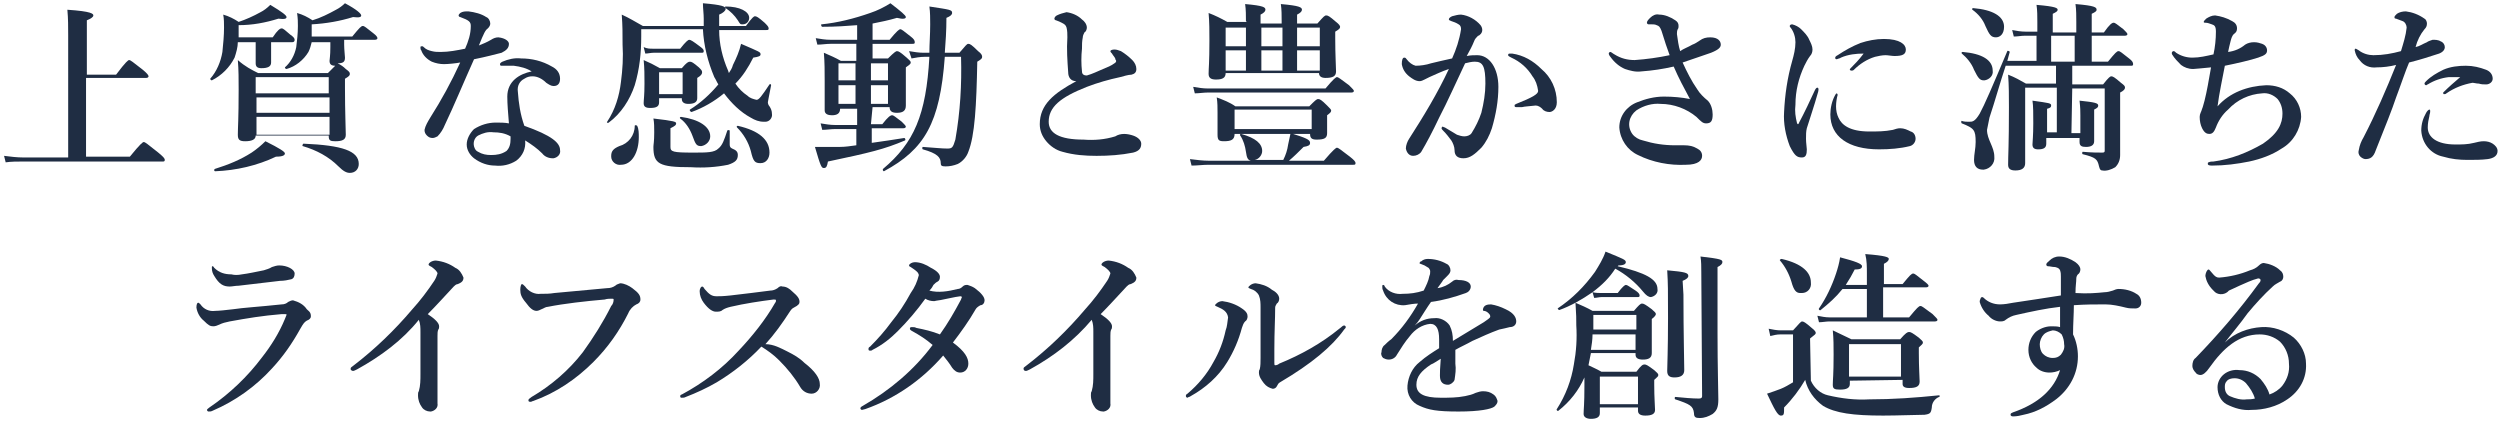 <?xml version="1.0" encoding="utf-8"?>
<!-- Generator: Adobe Illustrator 26.5.0, SVG Export Plug-In . SVG Version: 6.00 Build 0)  -->
<svg version="1.1" id="Group_34449" xmlns="http://www.w3.org/2000/svg" xmlns:xlink="http://www.w3.org/1999/xlink" x="0px"
	 y="0px" viewBox="0 0 308 52" style="enable-background:new 0 0 308 52;" xml:space="preserve">
<style type="text/css">
	.st0{fill:#1F2D43;}
</style>
<path id="Path_111388" class="st0" d="M10.6,19.3h5.4c1.3-1.6,1.6-1.8,1.7-1.8c0.2,0,0.4,0.2,1.8,1.3c0.6,0.5,0.8,0.7,0.8,0.9
	s-0.1,0.2-0.3,0.2H2.8c-0.7,0-1.4,0-2.1,0.1l-0.2-0.8c0.8,0.1,1.6,0.2,2.4,0.2h5.5V4.4c0-1.1,0-2.1-0.1-3.2c3,0.2,3.2,0.5,3.2,0.7
	s-0.3,0.4-0.8,0.6v6.7h3.6c1.2-1.6,1.5-1.8,1.6-1.8c0.2,0,0.4,0.2,1.7,1.2c0.6,0.5,0.7,0.7,0.7,0.8s-0.1,0.2-0.3,0.2h-7.4L10.6,19.3
	z"/>
<path id="Path_111389" class="st0" d="M29.3,5.2c0,0.6-0.2,1.3-0.4,1.9c-0.6,1.2-1.6,2.2-2.8,2.8c-0.1,0-0.2-0.1-0.2-0.2
	c0.8-0.9,1.3-2.1,1.5-3.3c0.1-1,0.2-2,0.2-3c0-0.5,0-1.1-0.1-1.6c0.7,0.2,1.3,0.5,1.9,0.9c0.9-0.3,1.8-0.7,2.7-1.2
	c0.4-0.2,0.8-0.5,1.2-0.9c1.5,0.9,2,1.3,2,1.5c0,0.2-0.2,0.3-1,0.2c-1.6,0.5-3.2,0.8-4.9,0.8v0.5c0,0.4,0,0.7,0,1h4.2
	c0.6-0.9,0.9-1.1,1.1-1.1c0.2,0,0.4,0.2,1.1,0.8c0.3,0.2,0.5,0.4,0.5,0.6S36.2,5.2,36,5.2h-2.6V6c0,0.6,0,1.4,0,1.7
	c0,0.5-0.4,0.7-1.2,0.7c-0.5,0-0.7-0.2-0.7-0.6c0-0.2,0-0.7,0-1.8V5.2L29.3,5.2z M34,19.3c-2.3,1.1-4.9,1.7-7.5,1.8
	c-0.1,0-0.2-0.2,0-0.3c1.6-0.5,3.1-1.1,4.5-2c0.6-0.4,1.2-0.9,1.7-1.4c1.8,0.9,2.4,1.3,2.4,1.5S34.9,19.3,34,19.3L34,19.3z
	 M38.4,5.2C38.3,5.6,38.2,6,38,6.4c-0.6,1-1.6,1.8-2.7,2.1c-0.1,0-0.2-0.1-0.2-0.2c0.7-0.6,1.2-1.5,1.4-2.5c0.1-0.8,0.2-1.7,0.2-2.6
	c0-0.5,0-0.9-0.1-1.6c0.7,0.2,1.3,0.5,1.9,0.9c1-0.3,2-0.8,2.9-1.3c0.4-0.2,0.8-0.5,1.1-0.8c1.5,0.8,2,1.3,2,1.5
	c0,0.2-0.2,0.3-1,0.2c-1.6,0.5-3.3,0.8-5.1,0.9v0.5c0,0.3,0,0.7,0,1h5c0.9-1.1,1.1-1.3,1.3-1.3c0.2,0,0.4,0.2,1.3,0.9
	c0.4,0.3,0.5,0.5,0.5,0.6s-0.1,0.2-0.3,0.2h-3.8v0.6c0,0.6,0.1,1.4,0.1,1.6c0,0.5-0.2,0.7-0.9,0.7c0.4,0.2,0.7,0.4,1,0.7
	c0.4,0.3,0.5,0.4,0.5,0.6s-0.1,0.3-0.6,0.6v1.1c0,3,0.1,5.1,0.1,5.8c0,0.6-0.4,0.8-1.3,0.8c-0.6,0-0.8-0.1-0.8-0.6v-0.1h-9
	c0,0.5-0.5,0.7-1.3,0.7c-0.7,0-0.9-0.2-0.9-0.8c0-0.9,0.1-1.9,0.1-5.6c0-1.2,0-2.4-0.1-3.6C30.2,8.2,31,8.6,31.8,9h8.6
	c0.3-0.3,0.6-0.6,0.9-0.9c-0.5,0-0.7-0.2-0.7-0.6c0-0.2,0.1-0.6,0.1-1.7V5.2L38.4,5.2z M40.5,9.5h-9v2h9V9.5z M31.6,13.9h9V12h-9
	V13.9z M31.6,16.6h9v-2.2h-9V16.6z M43.1,21.3c-0.4,0-0.8-0.2-1.4-0.8c-1.2-1.2-2.7-2-4.4-2.5c-0.1,0,0-0.3,0.1-0.3
	c4.8,0.2,6.8,0.9,6.8,2.5C44.2,20.8,43.8,21.3,43.1,21.3C43.2,21.3,43.1,21.3,43.1,21.3z"/>
<path id="Path_111390" class="st0" d="M62.7,5.4c0,0.5-0.3,0.8-0.9,1.1C61,6.7,59.9,7,58.4,7.3c-1.3,2.9-2.5,5.8-3.6,8.1
	c-0.2,0.5-0.5,1-0.9,1.4c-0.2,0.1-0.4,0.2-0.6,0.2c-0.3,0-0.5-0.1-0.7-0.3c-0.2-0.2-0.3-0.4-0.3-0.7c0.1-0.5,0.4-1,0.7-1.5
	c1.4-2.2,2.6-4.4,3.7-6.8c-0.5,0.1-1.5,0.2-2,0.2c-0.5,0-1-0.1-1.5-0.3c-0.6-0.3-1.1-0.8-1.3-1.4c-0.1-0.1-0.1-0.2-0.1-0.4
	c0-0.1,0.1-0.1,0.2-0.1c0.1,0,0.1,0,0.2,0.1c0.3,0.3,0.6,0.4,1,0.5c0.4,0.1,0.7,0.1,1.1,0.1c1,0,2-0.2,3-0.4
	c0.4-0.9,0.7-1.8,0.7-2.8c0-0.5-0.2-0.7-1.3-1.1c-0.1,0-0.2-0.1-0.2-0.2c0-0.1,0.1-0.2,0.2-0.3c0.3-0.2,0.6-0.2,1-0.2
	c0.8,0.1,1.6,0.3,2.2,0.7c0.3,0.1,0.5,0.5,0.5,0.8c0,0.2-0.1,0.4-0.3,0.6c-0.3,0.2-0.5,0.6-1.1,2.1c0.5-0.2,1-0.4,1.5-0.7
	c0.3-0.2,0.6-0.3,0.9-0.3C62.3,4.7,62.7,5.1,62.7,5.4z M63.3,8.1c-0.4,0-0.7,0-1.1,0c-0.1,0-0.3,0-0.4,0c-0.1,0-0.2,0-0.2-0.2
	c0-0.1,0.1-0.2,0.3-0.3c0.7-0.3,1.5-0.5,2.3-0.4c1.3,0,2.6,0.3,3.8,1c0.6,0.3,1,0.8,1,1.5c0,0.5-0.2,0.9-0.8,0.9
	c-0.3,0-0.6-0.2-0.9-0.4c-0.5-0.5-1.1-0.8-1.7-0.8c-0.4,0-0.7,0.1-1,0.3c-0.6,0.3-0.9,0.9-0.8,1.6c0.1,1.4,0.3,2.8,0.8,4.2
	c3.4,1.2,4.4,2.1,4.4,3c0.1,0.5-0.3,0.9-0.8,1c0,0-0.1,0-0.1,0c-0.5,0-1-0.2-1.3-0.6c-0.6-0.6-1.3-1.1-2.1-1.6
	c0.1,1-0.3,1.9-1.1,2.5c-0.8,0.5-1.7,0.7-2.6,0.6c-0.9,0-1.8-0.3-2.6-0.9c-0.5-0.4-0.9-1-0.9-1.7c0-0.7,0.4-1.4,0.9-1.9
	c0.8-0.5,1.7-0.8,2.7-0.8c0.5,0,1.1,0,1.6,0.1c-0.1-1.2-0.2-2.4-0.2-3.3c0-1.9,1.5-2.8,3-3.1C64.9,8.4,64.1,8.2,63.3,8.1L63.3,8.1z
	 M60.8,16.3c-0.7-0.1-1.3,0.1-1.9,0.4c-0.5,0.3-0.7,1-0.4,1.6c0.1,0.2,0.2,0.3,0.4,0.4c0.5,0.3,1,0.4,1.6,0.4c0.7,0,1.3-0.1,1.9-0.5
	c0.4-0.4,0.5-0.9,0.5-1.5c0-0.1,0-0.2,0-0.3C62.2,16.4,61.5,16.3,60.8,16.3L60.8,16.3z"/>
<path id="Path_111391" class="st0" d="M89.8,9C90,8.7,90.2,8.4,90.3,8c0.4-0.8,0.8-1.7,1-2.6c2.3,1,2.4,1,2.4,1.3
	c0,0.2-0.2,0.3-0.9,0.4c-0.6,1.2-1.3,2.3-2.2,3.2c0.4,0.6,0.9,1.1,1.5,1.5c0.3,0.3,0.7,0.4,1.1,0.5c0.3,0,0.6-0.4,1.6-1.9
	c0.1-0.1,0.2,0,0.2,0.1c-0.3,1.6-0.4,2-0.4,2.1c0,0.2,0.1,0.4,0.2,0.5c0.2,0.3,0.3,0.6,0.3,0.9c0.1,0.5-0.3,1-0.8,1
	c-0.1,0-0.1,0-0.2,0c-0.6,0-1.1-0.2-1.6-0.5c-1.3-0.7-2.4-1.8-3.3-3c-1.2,1-2.6,1.8-4,2.3c-0.1,0-0.3-0.2-0.2-0.3
	c1.3-0.8,2.5-1.9,3.5-3.1c-0.2-0.3-0.3-0.6-0.5-0.9c-0.8-1.9-1.3-3.9-1.4-5.9H79c0,0.3,0,0.6,0,0.9c0,2-0.2,4-0.8,6
	c-0.6,1.8-1.7,3.5-3.2,4.6c-0.1,0.1-0.3,0-0.2-0.1c1-1.5,1.5-3.2,1.7-4.9c0.2-1.5,0.3-3.1,0.2-4.6c0-1.5,0-2.3-0.1-3.7
	c0.9,0.4,1.7,0.9,2.6,1.4h7.5c0-0.3,0-0.6,0-0.9c0-0.6-0.1-1.3-0.1-1.9c2.4,0.2,2.8,0.4,2.8,0.7c0,0.2-0.3,0.5-0.8,0.7
	c0,0.5,0,1,0,1.4h3.3c0.8-1.1,1-1.2,1.1-1.2c0.2,0,0.4,0.1,1.2,0.8c0.3,0.3,0.5,0.5,0.5,0.7c0,0.2-0.1,0.2-0.3,0.2h-5.8
	c0,1.7,0.4,3.4,1.1,5L89.8,9z M78.7,16.9c0,1.8-0.8,3.4-2.2,3.4c-0.6,0.1-1.2-0.4-1.2-1c0,0,0-0.1,0-0.1c0-0.6,0.3-0.9,1-1.2
	c1.1-0.3,1.9-1.3,1.9-2.5c0-0.1,0.2-0.1,0.3,0C78.7,15.9,78.7,16.4,78.7,16.9L78.7,16.9z M83.8,6c0.7-0.9,1-1.1,1.1-1.1
	c0.2,0,0.5,0.2,1.3,0.8c0.4,0.3,0.5,0.4,0.5,0.6s-0.1,0.2-0.3,0.2h-5.9c-0.3,0-0.7,0.1-1,0.1l-0.2-0.8C79.7,6,80.1,6,80.4,6L83.8,6z
	 M81.2,12.1v0.5c0,0.5-0.3,0.7-1.1,0.7c-0.6,0-0.8-0.2-0.8-0.6c0-0.4,0.1-0.9,0.1-2.4c0-1,0-1.9-0.1-2.9c0.7,0.3,1.3,0.6,2,1H84
	c0.6-0.7,0.8-0.8,1-0.8c0.2,0,0.4,0.1,1.1,0.7c0.3,0.3,0.4,0.4,0.4,0.6c0,0.2-0.1,0.4-0.6,0.7V10c0,1.1,0,1.9,0,2.1
	c0,0.5-0.4,0.7-1.1,0.7c-0.5,0-0.8-0.2-0.8-0.6v-0.1L81.2,12.1z M89.9,17.8c0,0.3,0.1,0.4,0.3,0.5c0.5,0.2,0.7,0.4,0.7,0.8
	c0,0.6-0.3,0.9-1.2,1.2c-1.5,0.3-3,0.4-4.6,0.3c-3.9,0-4.6-0.4-4.6-2.5c0-0.3,0.1-0.6,0.1-1.8c0-0.6,0-1.2-0.1-1.7
	c2.6,0.3,2.8,0.4,2.8,0.6c0,0.2-0.1,0.3-0.7,0.6v2.3c0,0.6,0.3,0.7,2.8,0.7c1.7,0,2.6,0,3.1-0.5c0.5-0.4,0.7-1,1.1-2.2
	c0-0.1,0.3-0.1,0.3,0V17.8z M84.1,8.9h-2.9v2.7h2.9V8.9z M86.4,18c-0.6,0-0.7-0.2-1.1-1.3c-0.3-0.8-0.8-1.6-1.5-2.1
	c-0.1-0.1,0-0.2,0.1-0.2c2.2,0.3,3.6,1.2,3.6,2.4C87.5,17.4,87,17.9,86.4,18C86.4,18,86.4,18,86.4,18L86.4,18z M91.5,3
	c-0.3,0-0.3,0-0.6-0.5c-0.4-0.6-0.9-1.1-1.5-1.5c-0.1-0.1-0.1-0.2,0-0.2c1.7,0,2.9,0.6,2.9,1.4c0,0.4-0.3,0.8-0.8,0.8
	C91.6,3,91.5,3,91.5,3L91.5,3z M93.7,20.1c-0.7,0-0.9-0.2-1.2-1.5c-0.3-1.1-0.9-2.1-1.7-2.9c-0.1-0.1,0-0.2,0.1-0.2
	c2.6,0.6,3.9,1.7,3.9,3.3C94.8,19.5,94.4,20.1,93.7,20.1L93.7,20.1z"/>
<path id="Path_111392" class="st0" d="M107.3,15.3h1.4c0.7-0.9,1-1.1,1.2-1.1c0.2,0,0.4,0.2,1.2,0.8c0.3,0.3,0.5,0.5,0.5,0.6
	s-0.1,0.2-0.3,0.2h-3.9v1.8c1.4-0.2,2.8-0.4,4-0.6c0.1,0,0.2,0.2,0.1,0.3c-2.6,1.1-4.3,1.5-9.5,2.6c-0.1,0.6-0.2,0.8-0.5,0.8
	c-0.3,0-0.4-0.2-1.1-2.6c1.3,0,2.4,0,3.1,0c0.6,0,1.3-0.1,2-0.2v-2h-2.6c-0.5,0-1.1,0.1-1.6,0.1l-0.2-0.8c0.6,0.1,1.2,0.2,1.8,0.2
	h2.7v-2h-2.1c0,0.6-0.4,0.8-1,0.8c-0.4,0-0.9-0.1-0.9-0.6c0-1,0-2.4,0-3.6c0-1.2,0-2.3-0.1-3.5c0.7,0.3,1.4,0.6,2.1,1h1.9V5.4h-3.2
	c-0.5,0-1.1,0.1-1.6,0.1l-0.2-0.8c0.6,0.1,1.2,0.2,1.8,0.2h3.3V3.1c-1.3,0.1-2.6,0.2-4.3,0.2c-0.1,0-0.2-0.3-0.1-0.3
	c2-0.2,4-0.7,6-1.4c0.9-0.3,1.7-0.7,2.5-1.2c1.3,1,1.9,1.5,1.9,1.7s-0.3,0.3-1.1,0.1c-1,0.3-2,0.5-3,0.7v2h2.1
	c0.9-1.1,1.2-1.3,1.3-1.3c0.2,0,0.4,0.2,1.3,0.9c0.4,0.3,0.5,0.5,0.5,0.7s-0.1,0.2-0.3,0.2h-4.9v1.8h1.9c0.8-0.8,1-0.9,1.1-0.9
	c0.2,0,0.4,0.1,1.2,0.8c0.3,0.3,0.5,0.4,0.5,0.6s-0.2,0.3-0.6,0.6V13c0,0.6-0.3,0.9-1.1,0.9c-0.6,0-0.9-0.2-0.9-0.7h-2.1L107.3,15.3
	z M105.4,9.9V7.8h-2.1v2.1L105.4,9.9z M105.4,12.8v-2.3h-2.1v2.3H105.4z M109.4,9.9V7.8h-2.1v2.1L109.4,9.9z M109.4,12.8v-2.3h-2.1
	v2.3H109.4z M116.4,7c-0.6,8.2-2.5,11.4-7.5,14.1c-0.1,0-0.2-0.2-0.1-0.3c3.8-3.2,5.3-6.6,5.7-13.8h-0.6c-0.5,0-1.1,0.1-1.6,0.2
	L112,6.3c0.6,0.1,1.2,0.2,1.8,0.2h0.7c0-1.1,0.1-2.2,0.1-3.5c0-0.7,0-1.5-0.1-2.2c2.6,0.4,2.8,0.4,2.8,0.8c0,0.2-0.2,0.4-0.7,0.6
	c0,1.6-0.1,3-0.2,4.3h1.8c0.8-0.9,0.9-1.1,1.1-1.1s0.4,0.1,1.2,0.9c0.4,0.3,0.5,0.5,0.5,0.7c0,0.2-0.1,0.3-0.6,0.6
	c-0.1,5.4-0.3,9.1-1.1,11.1c-0.2,0.6-0.7,1.2-1.3,1.5c-0.5,0.2-1,0.3-1.5,0.3c-0.5,0-0.6-0.1-0.6-0.4c0-0.7-0.4-1.2-2.2-1.7
	c-0.1,0-0.1-0.3,0-0.3c1.5,0.1,2.3,0.2,3,0.2c0.6,0,0.7-0.1,1-1.1c0.6-3.4,0.8-6.8,0.7-10.2L116.4,7z"/>
<path id="Path_111393" class="st0" d="M131.6,8.9c-0.1-1.4-0.2-2.8-0.1-4.3c0-0.4,0-0.8-0.1-1.2c-0.1-0.3-0.2-0.4-0.6-0.6
	c-0.2-0.1-0.4-0.2-0.7-0.3c-0.1,0-0.2-0.1-0.2-0.2c0-0.1,0.1-0.3,0.3-0.4c0.4-0.2,0.8-0.3,1.2-0.4c0.7,0.1,1.4,0.4,1.9,0.9
	c0.3,0.2,0.6,0.6,0.6,1c0,0.2-0.1,0.5-0.3,0.6c-0.1,0.2-0.2,0.4-0.2,0.6c-0.1,0.5-0.1,0.9-0.1,1.4c-0.1,0.9-0.1,1.9,0,2.8
	c0,0.4,0.3,0.5,0.6,0.5c0.7-0.2,1.3-0.5,2-0.8c0.5-0.2,1-0.4,1.4-0.7c0.2-0.1,0.3-0.3,0.1-0.5c0,0,0,0,0-0.1
	c-0.1-0.2-0.3-0.4-0.4-0.6c-0.1-0.1-0.2-0.2-0.2-0.3c0-0.1,0.2-0.2,0.5-0.2c0.3,0,0.5,0.1,0.8,0.2c0.5,0.3,1,0.7,1.4,1.1
	c0.3,0.3,0.5,0.7,0.5,1.1c0,0.4-0.2,0.6-0.6,0.7c-0.4,0-1,0.2-1.4,0.3c-1.4,0.3-2.8,0.7-4.1,1.2c-3.3,1.3-4.7,2.5-4.7,4.3
	c0,1.4,1.3,2.2,4.3,2.2c1.3,0.1,2.6,0,3.9-0.4c0.3-0.2,0.7-0.3,1.1-0.3c0.4,0,0.8,0.1,1.1,0.2c0.6,0.2,1,0.6,1,1
	c0,0.5-0.2,0.9-1,1.1c-1.5,0.3-3,0.4-4.5,0.4c-1.4,0-2.8-0.1-4.2-0.5c-0.8-0.2-1.5-0.7-2-1.3c-0.5-0.6-0.8-1.3-0.8-2.1
	c0-2.4,1.7-3.8,4.5-5.3C131.9,10,131.6,9.5,131.6,8.9z"/>
<path id="Path_111394" class="st0" d="M154.1,19.8c-0.4-0.1-0.5-0.4-0.6-1.1c-0.1-0.7-0.3-1.4-0.7-2c-0.1-0.1,0-0.2,0.1-0.2
	c1.8,0.5,2.6,1.2,2.6,2.1c0,0.5-0.4,1-0.9,1.1h3.5c0.3-0.6,0.5-1.2,0.6-1.9c0.1-0.5,0.2-0.9,0.3-1.4c1.9,0.6,2.4,0.8,2.4,1.2
	c0,0.3-0.2,0.4-0.8,0.5c-0.6,0.6-1.2,1.2-1.8,1.7h4.3c1.2-1.4,1.5-1.6,1.6-1.6c0.2,0,0.4,0.2,1.6,1.1c0.5,0.4,0.7,0.6,0.7,0.8
	s-0.1,0.2-0.3,0.2h-17.8c-0.7,0-1.4,0.1-2.1,0.1l-0.2-0.8c0.8,0.1,1.6,0.2,2.3,0.2L154.1,19.8z M163.3,10.9c1-1.2,1.3-1.4,1.4-1.4
	c0.2,0,0.4,0.2,1.5,1c0.4,0.4,0.6,0.6,0.6,0.7s-0.1,0.2-0.3,0.2h-17.7c-0.5,0-1.1,0.1-1.6,0.1l-0.2-0.8c0.6,0.1,1.2,0.2,1.8,0.2
	L163.3,10.9z M153.5,2.6c0-0.7,0-1.4-0.1-2.1c2.3,0.2,2.5,0.4,2.5,0.7c0,0.2-0.2,0.4-0.6,0.6v1.1h2.6V2.6c0-0.7,0-1.4-0.1-2.1
	c2.3,0.2,2.6,0.4,2.6,0.7c0,0.2-0.2,0.4-0.6,0.6v1.1h2.5c0.8-0.9,0.9-1,1.1-1c0.2,0,0.4,0.1,1.2,0.8c0.4,0.3,0.5,0.5,0.5,0.6
	c0,0.2-0.1,0.3-0.6,0.6v0.8c0,2.1,0.1,3.6,0.1,4.1c0,0.6-0.4,0.8-1.3,0.8c-0.5,0-0.8-0.2-0.8-0.6H151c0,0.6-0.4,0.8-1.2,0.8
	c-0.6,0-0.9-0.2-0.9-0.7c0-0.7,0.1-1.3,0.1-4.1c0-1.1,0-2.3-0.1-3.4c0.8,0.3,1.6,0.7,2.3,1.1h2.4L153.5,2.6z M152.1,16.5L152.1,16.5
	c0,0.7-0.4,0.9-1.3,0.9c-0.6,0-0.8-0.1-0.8-0.8c0-0.4,0-0.9,0-2.7c0-0.6,0-1.3-0.1-1.9c0.8,0.3,1.6,0.6,2.3,1.1h9.1
	c0.7-0.7,0.9-0.9,1.1-0.9c0.2,0,0.4,0.1,1.1,0.8c0.3,0.3,0.5,0.5,0.5,0.6c0,0.2-0.1,0.3-0.5,0.6v0.4c0,1,0,1.6,0,1.8
	c0,0.6-0.3,0.8-1.3,0.8c-0.6,0-0.8-0.2-0.8-0.7v0L152.1,16.5z M151,3.4v2.3h2.5V3.4H151z M153.5,6.2H151v2.5h2.5V6.2z M161.6,13.5
	h-9.5v2.4h9.5V13.5z M155.4,3.4v2.3h2.6V3.4H155.4z M158,8.7V6.2h-2.6v2.5H158z M159.8,5.7h2.8V3.4h-2.8V5.7z M162.6,8.7V6.2h-2.8
	v2.5H162.6z"/>
<path id="Path_111395" class="st0" d="M182,6.8c1.5,0,2.6,1.6,2.6,3.9c0,1.7-0.3,3.4-0.8,5.1c-0.3,0.9-0.7,1.7-1.3,2.4
	c-0.8,0.8-1.4,1.3-2.2,1.3c-0.7,0-1.1-0.3-1.1-1c0-0.4-0.2-0.9-0.4-1.2c-0.3-0.4-0.6-0.8-1-1.2c-0.1-0.1-0.2-0.2-0.2-0.3
	c0-0.1,0.1-0.2,0.1-0.2c0,0,0,0,0,0c0.1,0,0.2,0.1,0.3,0.1c0.5,0.3,1,0.6,1.5,0.9c0.3,0.1,0.6,0.2,0.9,0.2c0.3,0,0.7-0.1,0.9-0.4
	c0.5-0.8,0.9-1.6,1.2-2.5c0.3-1.2,0.5-2.4,0.5-3.6c0-2.1-0.3-2.7-1.3-2.7c-0.4,0-0.8,0.1-1.2,0.2c-1,2.1-2.2,4.8-3.2,6.7
	c-0.8,1.7-1.6,3.2-2.2,4.2c-0.2,0.3-0.6,0.5-1,0.5c-0.5,0-0.8-0.4-0.9-0.9c0-0.4,0.2-0.9,0.4-1.2c1.8-2.8,3.5-5.6,4.9-8.6
	c-0.9,0.3-1.7,0.7-2.4,1c-0.2,0.1-0.4,0.2-0.6,0.3c-0.2,0.1-0.4,0.2-0.6,0.2c-0.5,0-0.9-0.3-1.3-0.6c-0.5-0.4-0.8-0.9-0.9-1.5
	c0-0.5,0.1-0.8,0.3-0.8c0.2,0,0.2,0.1,0.3,0.2c0.3,0.4,0.7,0.7,1.1,0.8c0.6,0,1.3-0.1,1.9-0.3c0.8-0.2,1.7-0.4,2.6-0.6
	c0.5-1.1,0.9-2.3,1.1-3.6c0-0.3-0.1-0.5-0.3-0.6c-0.3-0.2-0.6-0.3-0.9-0.4c-0.2-0.1-0.3-0.1-0.3-0.2c0-0.2,0.2-0.3,0.4-0.4
	c0.4-0.1,0.7-0.2,1.1-0.2c0.9,0.1,1.8,0.6,2.4,1.3c0.3,0.4,0.3,0.9-0.1,1.2c-0.1,0.1-0.1,0.1-0.2,0.1c-0.2,0.2-0.4,0.4-0.5,0.7
	c-0.2,0.5-0.5,1.1-0.9,1.8C181.2,6.8,181.6,6.8,182,6.8z M187.5,13.2c-0.2,0-0.5,0-0.7,0c-0.2,0-0.2-0.1-0.2-0.2s0-0.1,0.2-0.2
	c2-0.8,2.7-1.2,2.7-1.6c-0.1-0.7-0.3-1.3-0.7-1.8c-0.6-1-1.5-1.8-2.6-2.3c-0.2-0.1-0.4-0.2-0.4-0.3c0-0.2,0.1-0.2,0.3-0.2
	c0,0,0.1,0,0.2,0c1.4,0.2,2.6,0.9,3.6,1.9c1.2,1,1.9,2.5,1.9,4.1c0,0.9-0.6,1.2-0.9,1.2c-0.3,0-0.7-0.1-0.9-0.4
	c-0.2-0.2-0.5-0.4-0.8-0.4C188.4,13.1,187.9,13.1,187.5,13.2L187.5,13.2z"/>
<path id="Path_111396" class="st0" d="M208.5,5.5c0.3-0.1,0.6-0.3,0.9-0.5c0.4-0.3,0.8-0.4,1.3-0.4c1,0,1.3,0.5,1.3,0.9
	c0,0.3-0.2,0.6-1.2,1c-0.9,0.3-2,0.7-3.5,1.2c0.5,1.1,1.1,2.3,1.8,3.3c0.3,0.5,0.8,1,1.3,1.4c0.4,0.4,0.6,1.1,0.6,1.7
	c0,0.8-0.2,1.1-0.8,1.1c-0.4,0-0.6-0.2-1.2-0.8c-1.2-1-2.8-1.6-4.4-1.6c-1-0.1-2.1,0.2-3,0.8c-0.9,0.7-1.2,1.9-0.5,2.9
	c0.3,0.4,0.8,0.7,1.3,0.8c1.3,0.4,2.6,0.6,4,0.6c0.2,0,0.4,0,0.6,0c0.2,0,0.3,0,0.5,0c0.6,0,1.1,0.1,1.6,0.4
	c0.4,0.2,0.6,0.5,0.6,0.9c0,0.5-0.4,1.1-2,1.1c-2,0.1-4.1-0.3-5.9-1.2c-1.3-0.6-2.2-1.9-2.3-3.4c0-1.4,0.9-2.6,2.2-3.1
	c1-0.4,2.1-0.7,3.3-0.7c1.1,0,2.2,0.1,3.2,0.3c-0.7-1.3-1.4-2.6-2-4c-1.3,0.3-2.6,0.5-4,0.6c-0.7,0.1-1.4-0.1-2-0.3
	c-0.7-0.3-1.3-0.8-1.8-1.5c-0.1-0.1-0.2-0.3-0.2-0.4c0-0.1,0.1-0.2,0.2-0.2c0.1,0,0.3,0.2,0.5,0.3c0.8,0.5,1.6,0.7,2.5,0.7
	c1.4-0.1,2.9-0.3,4.3-0.6c-0.3-0.8-0.6-1.7-1-3c-0.2-0.5-0.3-0.6-0.6-0.7c-0.2-0.1-0.4-0.1-0.6-0.1h-0.4c-0.1,0-0.2-0.1-0.2-0.2
	c0-0.2,0.2-0.4,0.4-0.6c0.3-0.3,0.7-0.5,1.1-0.4c0.7,0,1.4,0.3,2,0.7c0.3,0.2,0.4,0.4,0.4,0.7c0,0.1,0,0.3-0.1,0.4
	c-0.1,0.2-0.1,0.4-0.1,0.6c0.1,0.7,0.2,1.5,0.4,2.1C207.4,6,208,5.8,208.5,5.5z"/>
<path id="Path_111397" class="st0" d="M222.6,15.8c-0.1,0.4-0.1,0.8-0.1,1.3c0,0.5,0.1,1.1,0.1,1.3c0,0.6-0.1,1-0.6,1
	c-0.6,0-0.9-0.2-1.5-1.4c-0.5-1.3-0.8-2.8-0.7-4.2c0.1-2.1,0.4-4.2,1-6.3c0.2-0.7,0.4-1.5,0.4-2.3c0-0.6-0.2-1.3-0.6-1.8
	c-0.1-0.1-0.1-0.1-0.1-0.2c0-0.1,0.1-0.2,0.3-0.2c0.4,0.1,0.8,0.3,1.1,0.6c0.4,0.4,0.8,0.8,1,1.3c0.2,0.4,0.4,0.8,0.4,1.2
	c0,0.3-0.1,0.6-0.3,0.8c-0.3,0.4-0.5,0.8-0.7,1.2c-0.7,1.5-1.1,3.1-1.1,4.8c-0.1,0.8,0,1.5,0.2,2.3c0,0,0.1,0.1,0.1,0.1
	c0,0,0.1,0,0.1-0.1c0.7-1.3,1.4-2.8,2-4.1c0.1-0.2,0.2-0.3,0.3-0.3s0.2,0.1,0.1,0.5C223.5,13.1,222.9,14.8,222.6,15.8z M226.2,13.1
	c0,0.5,0.1,1,0.3,1.4c0.4,0.9,1.4,1.7,3.8,1.7c1,0,1.9,0,2.9-0.2c0.3-0.1,0.6-0.2,0.9-0.2c0.5,0,0.9,0.2,1.3,0.4
	c0.4,0.1,0.6,0.5,0.6,0.9c0,0.4-0.3,0.8-0.7,0.9c-1.2,0.3-2.5,0.4-3.8,0.4c-3.8,0-6-1.6-6-4.3c0-0.8,0.2-1.7,0.6-2.4
	c0.1-0.2,0.2-0.2,0.2-0.2s0.1,0.1,0.1,0.2C226.3,12,226.2,12.6,226.2,13.1L226.2,13.1z M226.8,7.1c-0.1,0.1-0.3,0.1-0.5,0.2
	c-0.2,0-0.2-0.1-0.2-0.2c0-0.1,0.1-0.2,0.3-0.3c0.9-0.6,1.8-1.1,2.8-1.5c0.9-0.3,1.9-0.5,2.9-0.5c2,0,2.7,0.7,2.7,1.3
	c0,0.6-0.4,0.8-1.4,0.8c-0.3,0-0.8-0.1-1.1-0.1c-0.4,0-0.9,0.1-1.3,0.2c-1,0.3-1.9,0.9-2.6,1.6c-0.1,0.1-0.2,0.1-0.3,0.1
	c-0.1,0-0.1,0-0.2-0.1c0,0,0,0,0,0c0-0.1,0-0.1,0.2-0.3c0.4-0.4,0.9-0.9,1.5-1.7C228.7,6.6,227.7,6.7,226.8,7.1L226.8,7.1z"/>
<path id="Path_111398" class="st0" d="M244.4,9.9c-0.5,0-0.7-0.3-1.2-1.3c-0.3-0.8-0.9-1.5-1.5-2c-0.1-0.1,0-0.2,0.1-0.2
	c2.4,0.2,3.7,1,3.7,2.3c0.1,0.6-0.4,1.1-1,1.2C244.4,9.9,244.4,9.9,244.4,9.9z M255.2,16.4h1.1v-2.2c0-0.5,0-0.9-0.1-1.8
	c1.9,0.2,2.3,0.3,2.3,0.6c0,0.2-0.1,0.3-0.5,0.5v0.6c0,1.7,0,2.9,0,3.3c0,0.5-0.4,0.7-1,0.7c-0.5,0-0.8-0.1-0.8-0.6v-0.5h-4.1v0.7
	c0,0.5-0.3,0.7-1,0.7c-0.5,0-0.7-0.2-0.7-0.6c0-0.2,0.1-1.1,0.1-2.6c0-1.1,0-2.2-0.1-2.8c2.1,0.3,2.3,0.3,2.3,0.6
	c0,0.2-0.1,0.3-0.5,0.4v2.9h1.2v-5.5h-3.9v1.5c0,4.7,0,6.2,0,7.8c0,0.6-0.4,0.9-1.2,0.9c-0.6,0-0.9-0.2-0.9-0.7
	c0-1.2,0.1-2.3,0.1-7.1c0-1.3,0-2.7-0.1-4c0.8,0.3,1.5,0.7,2.2,1.1h3.7V8.1h-6.2c-0.7,2.1-1.3,4.3-2,6.4c-0.1,0.5-0.2,1-0.3,1.5
	c0,1.2,0.9,2.1,0.9,3.3c0.1,0.8-0.5,1.5-1.3,1.6c0,0-0.1,0-0.1,0c-0.7,0-1.1-0.4-1.1-1.2c0-0.7,0.2-1.4,0.2-2.2
	c0-1.5-0.2-1.7-1.7-2.3c-0.1,0-0.1-0.4,0-0.3c0.3,0.1,0.6,0.1,0.9,0.1c0.4,0,0.7,0,1.3-1c0.6-1.1,1.5-3.2,3.4-7.7
	c0-0.1,0.3,0,0.3,0.1c-0.1,0.4-0.2,0.7-0.3,1.1h3.6V4.4h-1.4c-0.5,0-0.9,0.1-1.4,0.1l-0.2-0.8c0.5,0.1,1.1,0.2,1.7,0.2h1.4V2.7
	c0-0.7,0-1.4-0.1-2.1c2.4,0.2,2.6,0.4,2.6,0.6c0,0.2-0.2,0.3-0.6,0.5v2.3h2.9V2.7c0-0.7,0-1.5-0.1-2.2c2.4,0.2,2.6,0.4,2.6,0.7
	c0,0.2-0.2,0.3-0.6,0.5v2.3h1.5c0.7-1,1-1.2,1.2-1.2c0.2,0,0.4,0.2,1.2,0.8c0.3,0.3,0.5,0.5,0.5,0.6s-0.1,0.2-0.3,0.2h-4.1v3.2h2
	c0.9-1.1,1.1-1.3,1.3-1.3c0.2,0,0.4,0.2,1.3,0.9c0.4,0.3,0.5,0.5,0.5,0.7s-0.1,0.2-0.3,0.2h-7.2v2.3h3.8c0.7-0.9,0.9-1,1-1
	c0.2,0,0.4,0.1,1.2,0.8c0.4,0.3,0.5,0.4,0.5,0.6c0,0.2-0.2,0.4-0.6,0.6v1.3c0,5.7,0,6,0,6.4c0,0.6-0.2,1.1-0.6,1.5
	c-0.5,0.3-1.1,0.5-1.6,0.4c-0.2,0-0.3-0.1-0.4-0.5c-0.2-0.9-0.4-1.1-2-1.5c-0.1,0-0.1-0.3,0-0.3c1.1,0.1,1.9,0.1,2.4,0.1
	c0.3,0,0.3-0.1,0.3-0.3v-7.6h-4L255.2,16.4z M245.9,4.6c-0.6,0-0.8-0.3-1.3-1.4c-0.3-0.8-0.9-1.5-1.6-2c-0.1-0.1,0-0.2,0.1-0.2
	c2.4,0.2,3.8,1,3.8,2.3C246.9,4.2,246.4,4.6,245.9,4.6z M255.6,4.4h-2.9v3.2h2.9V4.4z"/>
<path id="Path_111399" class="st0" d="M279.2,10.5c1.1,0,2.1,0.3,2.9,1c0.9,0.7,1.4,1.8,1.4,2.9c-0.1,1.6-1,3.1-2.4,3.9
	c-1.2,0.8-2.6,1.3-4,1.6c-1.5,0.3-3,0.5-4.6,0.5c-0.4,0-0.5-0.1-0.5-0.2c0-0.1,0-0.2,0.1-0.2c0.2-0.1,0.4-0.1,0.6-0.1
	c2.2-0.3,4.2-1.1,6.1-2.2c1.9-1.3,2.4-2.5,2.4-3.7c0-0.7-0.2-1.3-0.6-1.8c-0.5-0.5-1.2-0.8-1.9-0.7c-1.6,0.1-3.1,0.8-4.2,2
	c-0.7,0.6-1.2,1.4-1.5,2.2c-0.2,0.5-0.4,0.8-0.8,0.8c-0.3,0-0.6-0.1-0.9-0.7c-0.2-0.4-0.3-0.9-0.3-1.4c0-0.4,0.2-0.6,0.3-1
	c0.1-0.2,0.2-0.7,0.3-1c0.3-1.2,0.5-2.4,0.8-4.1c-1.2,0.1-1.9,0.2-2.2,0.2c-0.6,0-1.1-0.2-1.5-0.5c-0.4-0.4-0.8-0.8-1.1-1.3
	c-0.1-0.2,0-0.4,0.2-0.4c0.1,0,0.2,0.1,0.3,0.2c0.6,0.4,1.3,0.6,2,0.6c0.9,0,1.7-0.2,2.6-0.4c0.2-0.9,0.3-1.9,0.3-2.8
	c0-0.7-0.2-0.8-0.5-0.9c-0.3-0.1-0.5-0.2-0.8-0.2c-0.1,0-0.2,0-0.2-0.1s0.1-0.2,0.3-0.4c0.3-0.2,0.7-0.4,1.1-0.4
	c0.7,0.1,1.4,0.3,2.1,0.7c0.4,0.2,0.6,0.5,0.6,0.9c0,0.3-0.1,0.5-0.4,0.7c-0.2,0.2-0.3,0.5-0.4,0.9c-0.1,0.4-0.2,0.8-0.3,1.3
	c0.8-0.1,1.5-0.4,2.1-0.9c0.3-0.2,0.7-0.3,1.1-0.3c0.4,0,0.7,0.1,1,0.2c0.3,0.1,0.6,0.4,0.6,0.8c0,0.4-0.2,0.6-1.1,0.9
	c-0.9,0.3-2.6,0.7-4.1,1c-0.3,1.6-0.7,3.4-0.9,5C274.7,11.4,276.9,10.6,279.2,10.5z"/>
<path id="Path_111400" class="st0" d="M299.7,4.9c0.3,0,0.7,0,1,0.2c0.3,0.1,0.5,0.4,0.5,0.7c0,0.3-0.2,0.6-0.7,0.8
	c-1.2,0.4-2.5,0.8-3.7,1.1c-0.4,0.9-1.1,3-1.6,4.3c-0.5,1.5-1.3,3.5-2.5,6.5c-0.3,0.9-0.7,1.1-1.3,1.1c-0.2,0-0.5-0.2-0.6-0.3
	c-0.2-0.2-0.3-0.5-0.2-0.8c0.1-0.6,0.3-1.1,0.6-1.6c1.5-2.9,2.8-5.9,4-8.9c-0.8,0.2-1.6,0.3-2.4,0.3c-0.8,0.1-1.6-0.2-2.1-0.9
	c-0.3-0.3-0.5-0.7-0.6-1.2c0-0.1,0-0.2,0.1-0.2c0.1,0,0.2,0.1,0.4,0.2c0.5,0.4,1.2,0.6,1.8,0.6c1.2,0,2.3-0.2,3.4-0.5
	c0.3-1,0.6-1.9,0.7-2.9c0-0.3-0.2-0.7-0.5-0.8c-0.3-0.1-0.5-0.2-0.8-0.3c-0.2,0-0.2-0.1-0.2-0.2c0-0.1,0.1-0.2,0.3-0.4
	c0.3-0.2,0.7-0.3,1.1-0.3c0.8,0.1,1.6,0.4,2.3,0.9c0.2,0.1,0.3,0.4,0.3,0.6c0,0.3-0.1,0.5-0.3,0.7c-0.5,0.6-0.9,1.4-1.1,2.2
	c0.5-0.1,0.9-0.4,1.4-0.6C299.1,5.1,299.4,5,299.7,4.9z M299.3,14.3c-0.1,0.4-0.2,0.9-0.2,1.4c0,1.2,1.1,2.1,3.4,2.1
	c0.8,0,1.5,0,2.3-0.2c0.4-0.1,0.8-0.2,1.2-0.2c0.4,0,0.8,0.1,1.1,0.3c0.3,0.2,0.6,0.5,0.6,0.9c0,0.6-0.5,0.9-1.2,1
	c-0.8,0.1-1.6,0.1-2.5,0.1c-1,0-2-0.1-3-0.4c-1.5-0.3-2.6-1.6-2.7-3.2c0-0.8,0.2-1.5,0.6-2.2c0.1-0.2,0.3-0.4,0.4-0.4
	s0.1,0.1,0.1,0.2C299.4,14,299.3,14.1,299.3,14.3L299.3,14.3z M301.7,9.5c-0.9,0.1-1.8,0.4-2.6,0.9c-0.1,0-0.1,0.1-0.2,0.1
	c-0.1,0-0.2-0.1-0.2-0.2c0,0,0,0,0,0c0-0.1,0.1-0.2,0.2-0.3c0.6-0.6,1.3-1,2.1-1.4c0.9-0.4,1.9-0.5,2.8-0.5c0.9,0,1.7,0.2,2.5,0.5
	c0.5,0.2,0.8,0.6,0.8,1.1c0,0.4-0.4,0.7-0.8,0.7c0,0,0,0,0,0c-0.3,0-0.6,0-0.9-0.1c-0.3,0-0.6-0.1-0.8-0.1c-1.1,0.2-2.2,0.6-3.2,1.3
	c-0.1,0.1-0.2,0.1-0.3,0.1c-0.1,0-0.1-0.1-0.1-0.2c0.7-0.7,1.4-1.3,2.1-1.9C302.6,9.5,302.1,9.5,301.7,9.5L301.7,9.5z"/>
<path id="Path_111401" class="st0" d="M28.7,38.1c1.3-0.2,3.2-0.3,6-0.6c0.3,0,0.6-0.1,0.8-0.3c0.2-0.1,0.4-0.2,0.6-0.2
	c0.7,0.2,1.3,0.5,1.7,1.1c0.5,0.4,0.5,0.6,0.5,0.9c0,0.2-0.2,0.4-0.5,0.5c-0.3,0.2-0.4,0.3-0.8,1c-1,1.8-2.1,3.4-3.5,4.9
	c-2,2.2-4.5,4-7.3,5.2c-0.2,0.1-0.3,0.1-0.5,0.1c-0.1,0-0.2-0.1-0.2-0.2c0,0,0,0,0,0c0-0.1,0.2-0.2,0.3-0.3c2.5-1.7,4.7-3.8,6.5-6.2
	c1.1-1.4,2.1-3,2.8-4.7c0.1-0.2,0.1-0.3,0.2-0.5c0-0.1,0-0.1-0.2-0.1c-0.1,0-0.2,0-0.4,0c-2.4,0.2-4.2,0.5-6.4,0.9
	c-0.5,0.1-0.9,0.2-1.3,0.4c-0.2,0.1-0.5,0.2-0.7,0.2c-0.4,0-0.6-0.1-1.2-0.7c-0.5-0.4-0.8-1-0.9-1.6c0-0.4,0.1-0.6,0.2-0.6
	c0.1,0,0.1,0,0.3,0.2c0.4,0.6,1.1,0.9,1.8,0.8C26.9,38.3,27.9,38.2,28.7,38.1z M29.8,33.8c0.8-0.1,1.7-0.3,2.7-0.5
	c0.3-0.1,0.7-0.2,1-0.4c0.3-0.1,0.6-0.2,0.9-0.2c1,0,1.9,0.5,1.9,1c0,0.3-0.1,0.6-0.4,0.7c-0.4,0.1-0.9,0.2-1.4,0.2
	c-0.9,0.1-3.4,0.4-5.1,0.6c-0.4,0-0.8,0.1-1.1,0.1c-0.8,0-1.3-0.3-1.9-1.3c-0.2-0.3-0.3-0.6-0.3-1c0-0.2,0-0.2,0.1-0.2
	c0.1,0,0.1,0.1,0.2,0.2c0.6,0.6,1.3,0.8,2.1,0.8C28.9,33.9,29.3,33.9,29.8,33.8L29.8,33.8z"/>
<path id="Path_111402" class="st0" d="M44,45.5c-0.2,0.1-0.4,0.2-0.5,0.2c-0.1,0-0.3-0.1-0.3-0.2c0,0,0,0,0-0.1
	c0-0.1,0.1-0.2,0.4-0.4c2.6-2,5-4.3,7.2-6.9c1-1.1,1.9-2.3,2.7-3.5c0.2-0.3,0.3-0.6,0.4-0.9c0-0.2-0.3-0.5-0.7-0.8
	c-0.2-0.1-0.4-0.2-0.4-0.3c0-0.2,0.4-0.5,0.9-0.5c0.9,0.1,1.7,0.4,2.4,0.9c0.5,0.2,0.8,0.7,1,1.2c0,0.4-0.2,0.6-0.7,0.8
	c-0.2,0-0.4,0.2-0.5,0.3c-1.3,1.4-2.3,2.5-3.2,3.4c0.9,0.6,1.4,1.1,1.4,1.5c0,0.1,0,0.3-0.1,0.4c-0.1,0.2-0.1,0.5-0.1,0.8v3.2
	c0,1.7,0,3.4,0,5.1c0.1,0.5-0.3,0.9-0.8,1c0,0,0,0-0.1,0c-0.4,0-0.8-0.2-1-0.5c-0.3-0.4-0.5-0.9-0.5-1.5c0-0.2,0-0.4,0.1-0.5
	c0.2-0.7,0.2-1.4,0.2-2.1c0-1.6,0-3.8,0-5.2c0-0.5,0-1-0.2-1.5C49.6,41.9,46.9,43.9,44,45.5z"/>
<path id="Path_111403" class="st0" d="M67.5,37.8c-0.3,0-0.5,0.2-0.8,0.3c-0.2,0.1-0.4,0.2-0.6,0.2c-0.4,0-0.8-0.3-1.3-1
	c-0.6-0.7-0.7-1.1-0.7-1.6c0-0.4,0.1-0.7,0.2-0.7c0.1,0,0.2,0.1,0.4,0.3c0.4,0.6,1.2,1,1.9,0.9c0.6,0,1.1,0,1.7-0.1
	c2.2-0.2,4.4-0.4,6.5-0.6c0.4,0,0.7-0.1,1-0.3c0.2-0.2,0.4-0.2,0.6-0.3c0.5,0,1.1,0.3,1.5,0.6c0.8,0.6,1,0.9,1,1.4
	c0,0.3-0.2,0.5-0.5,0.6c-0.4,0.2-0.8,0.6-1,1.1c-1.1,2.2-2.5,4.2-4.3,6c-2.1,2.1-4.6,3.8-7.4,4.8c-0.1,0-0.2,0.1-0.3,0.1
	c-0.2,0-0.3,0-0.3-0.2c0-0.1,0.1-0.2,0.4-0.4c2.4-1.4,4.6-3.3,6.3-5.5c1.3-1.8,2.5-3.7,3.5-5.7c0.2-0.2,0.3-0.5,0.3-0.8
	c0-0.1-0.1-0.1-0.2-0.1c-0.3,0-0.6,0-0.9,0.1C72.2,37.1,69.5,37.4,67.5,37.8z"/>
<path id="Path_111404" class="st0" d="M97,43.3c0.8,0.4,1.5,0.8,2.1,1.4c1.3,1,1.9,1.9,1.9,2.6c0.1,0.6-0.4,1.2-1,1.2c0,0,0,0,0,0
	c-0.6,0-1.1-0.3-1.4-0.8c-0.7-1.2-1.6-2.3-2.6-3.3c-0.7-0.7-1.4-1.2-2.2-1.7c-1.6,1.7-3.5,3.2-5.5,4.4c-1.2,0.7-2.5,1.3-3.8,1.8
	c-0.2,0.1-0.3,0.1-0.5,0.1c-0.1,0-0.2,0-0.2-0.2c0-0.1,0.1-0.2,0.2-0.2c2.6-1.4,5-3.2,7-5.4c1.7-1.8,3.3-3.8,4.5-5.9
	c0.1-0.1,0.1-0.2,0.1-0.3c0-0.1-0.1-0.1-0.3-0.1c-1.6,0.2-3.6,0.5-5.3,0.9c-0.4,0.1-0.7,0.2-1,0.4c-0.2,0.2-0.5,0.2-0.8,0.2
	c-0.4,0-0.9-0.3-1.5-1.1c-0.3-0.4-0.5-0.9-0.5-1.4c0-0.4,0.2-0.6,0.3-0.6c0.1,0,0.2,0.1,0.3,0.3c0.6,0.7,0.9,0.9,1.5,0.9
	c0.3,0,0.8,0,1.7-0.1c1.8-0.2,3.3-0.4,4.9-0.6c0.3,0,0.6-0.1,0.9-0.3c0.2-0.2,0.4-0.3,0.6-0.2c0.5,0,0.9,0.3,1.2,0.6
	c0.7,0.6,0.9,0.9,0.9,1.3c0,0.2-0.1,0.4-0.7,0.7c-0.2,0.1-0.3,0.2-0.5,0.5c-0.9,1.4-1.9,2.8-3,4C95.3,42.4,96.2,42.9,97,43.3z"/>
<path id="Path_111405" class="st0" d="M118,35.6c0.2,0,0.4-0.1,0.6-0.3c0.2-0.2,0.4-0.2,0.6-0.2c0.3,0.1,0.6,0.2,0.9,0.4
	c0.8,0.6,1.2,1.1,1.2,1.5c0,0.3-0.2,0.6-0.5,0.6c-0.2,0.1-0.5,0.3-0.6,0.5c-0.8,1.4-1.8,2.8-2.8,4.1c1.5,1.1,1.9,1.9,1.9,2.6
	c0,0.6-0.4,1.1-1,1.1c-0.4,0-0.7-0.2-1-0.6c-0.3-0.5-0.7-1-1.1-1.5c-2.6,3-5.9,5.3-9.6,6.6c-0.1,0-0.3,0.1-0.4,0.1
	c-0.1,0-0.2-0.1-0.2-0.2c0-0.1,0.1-0.2,0.3-0.3c3.3-1.9,6.3-4.4,8.6-7.5c-0.8-0.7-1.6-1.2-2.5-1.7c-0.2-0.1-0.3-0.2-0.3-0.3
	c0-0.2,0.1-0.2,0.3-0.2c0.2,0,0.3,0,0.5,0.1c1,0.2,1.9,0.4,2.9,0.8c1-1.4,1.8-2.8,2.6-4.3c0-0.1,0.1-0.2,0.1-0.3c0,0,0-0.1-0.2-0.1
	c-0.8,0.1-1.5,0.3-2.1,0.4c-0.4,0.1-0.7,0.1-1.1,0.2c-0.4,0-0.8-0.1-1.1-0.3c-1,1.4-2.2,2.8-3.4,4c-0.9,0.9-1.9,1.7-3.1,2.3
	c-0.1,0.1-0.2,0.1-0.3,0.1c-0.2,0-0.2-0.1-0.2-0.2s0-0.2,0.2-0.3c0.9-0.9,1.8-1.9,2.6-3c0.9-1.1,1.7-2.3,2.4-3.6
	c0.5-0.7,0.8-1.4,1-2.2c0-0.1-0.1-0.3-0.2-0.4c-0.2-0.2-0.5-0.4-0.8-0.6c-0.2-0.1-0.2-0.1-0.2-0.2c0-0.2,0.4-0.4,0.7-0.4
	c0.7,0,1.4,0.3,2,0.7c0.8,0.4,1.1,0.8,1.1,1.1c0,0.3-0.1,0.5-0.3,0.6c-0.2,0.1-0.3,0.2-0.5,0.4c-0.1,0.2-0.2,0.4-0.5,0.7
	C115.6,36.1,116.8,35.9,118,35.6z"/>
<path id="Path_111406" class="st0" d="M126.9,45.5c-0.2,0.1-0.4,0.2-0.5,0.2c-0.2,0-0.3-0.1-0.3-0.3c0-0.1,0.1-0.2,0.4-0.4
	c2.6-2,5-4.3,7.2-6.9c1-1.1,1.9-2.3,2.7-3.5c0.2-0.3,0.3-0.6,0.4-0.9c0-0.2-0.3-0.5-0.7-0.8c-0.2-0.1-0.4-0.2-0.4-0.3
	c0-0.2,0.4-0.5,0.9-0.5c0.9,0.1,1.7,0.4,2.4,0.9c0.5,0.2,0.8,0.7,1,1.2c0,0.4-0.2,0.6-0.7,0.8c-0.2,0-0.4,0.2-0.5,0.3
	c-1.3,1.4-2.3,2.5-3.2,3.4c0.9,0.6,1.4,1.1,1.4,1.5c0,0.1,0,0.3-0.1,0.4c-0.1,0.2-0.1,0.5-0.1,0.8v3.2c0,1.7,0,3.4,0,5.1
	c0.1,0.5-0.3,0.9-0.8,1c0,0,0,0-0.1,0c-0.4,0-0.8-0.2-1-0.5c-0.3-0.4-0.5-0.9-0.5-1.5c0-0.2,0-0.4,0.1-0.5c0.2-0.7,0.2-1.4,0.2-2.1
	c0-1.6,0-3.8,0-5.2c0-0.5,0-1-0.2-1.5C132.4,41.9,129.8,43.9,126.9,45.5z"/>
<path id="Path_111407" class="st0" d="M150,37.8c-0.2-0.1-0.3-0.1-0.3-0.2c0-0.1,0.4-0.5,0.9-0.5c0.8,0.1,1.7,0.4,2.4,0.9
	c0.6,0.4,0.7,0.7,0.7,1c0,0.2-0.1,0.5-0.3,0.6c-0.2,0.2-0.3,0.5-0.4,0.8c-0.4,1.5-1,2.9-1.8,4.2c-1.1,1.8-2.7,3.2-4.5,4.2
	c-0.1,0.1-0.3,0.1-0.4,0.2c-0.1,0-0.2-0.1-0.2-0.2c0-0.1,0-0.2,0.2-0.3c1.3-1.1,2.4-2.4,3.2-3.9c0.7-1.2,1.2-2.5,1.5-3.9
	c0.2-0.5,0.2-1,0.3-1.6C151.2,38.4,150.7,38.1,150,37.8z M155.1,36.4c-0.2-0.4-0.6-0.7-1-0.8c-0.2-0.1-0.3-0.1-0.3-0.2
	s0.4-0.5,0.9-0.5c0.7,0.1,1.4,0.3,2,0.8c0.4,0.2,0.9,0.6,0.9,1.1c0,0.2-0.1,0.5-0.3,0.6c-0.1,0.2-0.2,0.3-0.2,0.5
	c0,1.5-0.1,2.9-0.1,5.1v1.7c0,0.2,0,0.3,0.1,0.3c0.2,0,0.4-0.1,0.5-0.2c2.7-1.1,5.2-2.5,7.4-4.3c0.3-0.2,0.4-0.4,0.6-0.4
	c0.1,0,0.2,0.1,0.2,0.2c0,0.1-0.1,0.2-0.2,0.3c-1.5,2.1-4,4.2-7.9,6.5c-0.2,0.1-0.3,0.3-0.4,0.5c-0.1,0.2-0.3,0.3-0.5,0.3
	c-0.4-0.1-0.8-0.3-1.1-0.7c-0.3-0.4-0.6-0.8-0.6-1.3c0-0.1,0-0.3,0.1-0.4c0.1-0.4,0.1-0.9,0.1-1.4c0-1.8,0-3.3,0-6.2
	C155.3,37.4,155.3,36.9,155.1,36.4L155.1,36.4z"/>
<path id="Path_111408" class="st0" d="M183.7,37.5c0.6,0.1,1.2,0.3,1.8,0.6c1.1,0.5,1.3,1.1,1.3,1.5c0,0.4-0.3,0.7-0.8,0.7
	c-0.4,0.1-0.8,0.2-1.3,0.3c-1.1,0.4-2.2,0.9-3.3,1.4c-0.7,0.4-1.6,0.8-2.1,1.1c0,0.6,0,1.2,0,1.7c0.1,0.7,0,1.3-0.1,2
	c-0.1,0.3-0.5,0.6-0.8,0.6c-0.6,0-1-0.3-1-1.1c0-0.4,0-0.9,0.1-2.1c-0.5,0.3-0.9,0.6-1.2,0.7c-1.2,0.8-1.8,1.5-1.8,2.5
	c0,1.1,0.9,1.6,3,1.6c1,0,2,0,3-0.2c0.5-0.1,0.9-0.2,1.3-0.4c0.3-0.1,0.6-0.2,0.9-0.2c0.5,0,0.9,0.1,1.3,0.4
	c0.3,0.2,0.4,0.5,0.5,0.8c0,0.3-0.2,0.5-0.4,0.7c-0.4,0.3-1.8,0.6-4.4,0.6c-2.7,0-3.7-0.2-4.8-0.7c-1-0.4-1.6-1.4-1.5-2.5
	c0.1-1.1,0.6-2.2,1.5-2.9c0.8-0.7,1.6-1.2,2.4-1.7c0-0.4,0-0.7,0-1.1c0-1.2-0.3-1.9-1.1-1.9c-1,0.1-1.9,0.7-2.5,1.5
	c-0.6,0.7-1.1,1.5-1.6,2.3c-0.2,0.4-0.6,0.6-1,0.6c-0.3,0-0.5-0.1-0.7-0.2c-0.2-0.2-0.3-0.5-0.2-0.7c0-0.3,0.1-0.7,0.4-0.9
	c0.2-0.2,0.5-0.5,0.8-0.7c1.3-1.3,2.4-2.8,3.3-4.4c-0.4,0-1.1,0.1-1.6,0.2c-1.2,0.1-2.3-0.6-2.7-1.8c-0.1-0.2-0.1-0.3-0.1-0.5
	c0-0.1,0-0.2,0.1-0.2c0.1,0,0.2,0.1,0.2,0.2c0.5,0.7,1.4,1,2.2,0.9c0.9,0,1.7-0.1,2.6-0.4c0.3-0.6,0.6-1.2,0.7-1.8
	c0.1-0.2,0.1-0.4,0.1-0.6c0-0.1-0.1-0.3-0.2-0.4c-0.2-0.1-0.3-0.2-0.5-0.3c-0.2-0.1-0.3-0.1-0.5-0.2c-0.1,0-0.1,0-0.1-0.1
	c0-0.1,0.1-0.2,0.2-0.2c0.2-0.2,0.5-0.3,0.8-0.3c0.8,0,1.6,0.2,2.3,0.6c0.3,0.1,0.5,0.5,0.5,0.8c0,0.2-0.1,0.4-0.3,0.6
	c-0.2,0.2-0.4,0.4-0.6,0.6c-0.1,0.2-0.5,0.7-0.7,1c0.7-0.1,1.3-0.4,1.8-0.8c0.2-0.2,0.5-0.3,0.8-0.2c0.9,0,1.5,0.3,1.5,0.8
	c0,0.4-0.3,0.7-0.6,0.8c-1.4,0.5-2.8,0.9-4.3,1.1c-0.2,0.3-0.5,0.7-0.8,1.2c-0.4,0.6-0.7,1.2-1.2,1.7c0.7-0.6,1.5-0.9,2.4-0.9
	c0.7-0.1,1.5,0.3,1.9,0.9c0.3,0.6,0.4,1.2,0.4,1.9c1.8-1.1,2.8-1.7,3.8-2.3c0.4-0.3,0.8-0.5,0.8-0.7c0-0.2-0.1-0.3-0.2-0.4
	c-0.2-0.2-0.4-0.3-0.6-0.3c-0.1,0-0.1-0.1-0.1-0.2C182.8,37.6,183.2,37.5,183.7,37.5z"/>
<path id="Path_111409" class="st0" d="M195.2,46.5c-0.7,1.6-1.8,3-3.2,4.1c-0.1,0.1-0.3-0.1-0.2-0.2c1.1-1.7,1.8-3.6,2.1-5.5
	c0.3-1.6,0.4-3.2,0.3-4.8c0-0.8,0-1.3-0.1-2.8c0.7,0.3,1.4,0.6,2.1,1h5.1c0.6-0.7,0.8-0.9,1-0.9c0.2,0,0.4,0.1,1.2,0.7
	c0.3,0.3,0.5,0.4,0.5,0.6c0,0.1-0.1,0.3-0.5,0.6v1.2c0,1.2,0,1.9,0,3c0,0.6-0.4,0.8-1.1,0.8c-0.6,0-0.9-0.2-0.9-0.6v-0.2H196
	c-0.1,0.5-0.2,1-0.3,1.5c0.6,0.3,0.9,0.4,1.6,0.8h4.3c0.6-0.8,0.8-0.9,1-0.9c0.2,0,0.4,0.1,1.2,0.7c0.3,0.3,0.5,0.4,0.5,0.6
	c0,0.2-0.1,0.2-0.5,0.6v0.6c0,1.6,0.1,2.7,0.1,3.1c0,0.5-0.4,0.7-1.2,0.7c-0.6,0-0.9-0.2-0.9-0.6v-0.4h-4.7v0.7
	c0,0.5-0.4,0.7-1.1,0.7c-0.5,0-0.9-0.2-0.9-0.6c0-0.6,0.1-1.1,0.1-3.5L195.2,46.5z M196.2,36c-1.3,0.9-2.7,1.7-4.1,2.2
	c-0.1,0-0.2-0.2-0.2-0.2c1.8-1.2,3.3-2.7,4.6-4.5c0.5-0.8,1-1.6,1.3-2.5c2.2,0.9,2.5,1,2.5,1.3c0,0.2-0.2,0.4-0.9,0.4l-0.1,0.1
	c3.4,0.8,4.9,1.6,4.9,2.8c0.1,0.5-0.3,0.9-0.8,1c0,0,0,0,0,0c-0.3,0-0.6-0.2-1-0.7c-0.9-1.1-2.1-2.1-3.4-2.8
	C198.3,34.2,197.4,35.1,196.2,36c0.4,0.1,0.8,0.1,1.1,0.1h2c0.6-0.8,0.9-1,1-1c0.2,0,0.4,0.2,1.2,0.7c0.3,0.2,0.5,0.4,0.5,0.6
	s-0.1,0.2-0.3,0.2h-4.4c-0.3,0-0.6,0.1-0.9,0.1L196.2,36z M196.2,41.2c0,0.6-0.1,1.3-0.2,1.9h5.5v-1.9H196.2z M201.6,38.8h-5.3
	c0,0.6,0,1.3,0,1.8h5.3L201.6,38.8z M201.8,46.4h-4.7v3.4h4.7V46.4z M207.4,36.3c0,4.8,0.1,8.2,0.1,9.3c0,0.6-0.4,0.9-1.2,0.9
	c-0.6,0-0.9-0.2-0.9-0.8c0-0.6,0.1-2.6,0.1-6.5c0-3.5,0-4.2-0.1-5.9c2.2,0.2,2.6,0.3,2.6,0.7c0,0.2-0.2,0.4-0.7,0.6L207.4,36.3z
	 M209.6,33.5c0-0.6,0-1.3-0.1-1.9c2.6,0.3,2.7,0.4,2.7,0.7c0,0.2-0.2,0.4-0.6,0.6v8.2c0,4.1,0.1,7.1,0.1,8.1c0,1-0.2,1.4-0.7,1.8
	c-0.5,0.3-1,0.5-1.6,0.5c-0.5,0-0.7-0.1-0.7-0.6c-0.1-0.9-0.5-1.1-2.3-1.7c-0.1,0-0.1-0.3,0-0.3c1,0.1,2.1,0.2,2.9,0.2
	c0.3,0,0.4-0.1,0.4-0.3L209.6,33.5z"/>
<path id="Path_111410" class="st0" d="M223.1,46.9c0.4,0.9,1.2,1.6,2.1,1.8c1.7,0.4,3.4,0.6,5.1,0.5c2.9,0,5.7-0.2,8.6-0.5
	c0.1,0,0.1,0.2,0,0.2c-0.5,0.2-0.9,0.7-0.9,1.3c-0.1,0.7-0.2,0.8-0.9,0.9c-0.8,0-3.4,0.1-5.1,0.1c-3.7,0-5.9-0.3-7.4-1.2
	c-1.1-0.8-1.9-1.9-2.2-3.2c-0.7,1.2-1.6,2.4-2.6,3.4c0,0.8,0,1-0.4,1s-0.8-0.8-1.7-2.7c0.6-0.2,1.2-0.4,1.7-0.6
	c0.5-0.2,1-0.5,1.5-0.8v-5.9h-1.6c-0.4,0-0.8,0.1-1.2,0.2l-0.2-0.9c0.5,0.1,1,0.2,1.5,0.2h1.5c0.8-0.9,1-1.1,1.1-1.1
	c0.2,0,0.4,0.1,1.2,0.8c0.4,0.3,0.5,0.5,0.5,0.6c0,0.2-0.1,0.2-0.7,0.7L223.1,46.9z M221.8,36.1c-0.5,0-0.8-0.3-1.1-1.4
	c-0.3-1-0.8-1.9-1.4-2.6c-0.1-0.1,0.1-0.2,0.2-0.2c2.6,0.6,3.6,1.7,3.6,2.9c0.1,0.7-0.4,1.3-1.1,1.3
	C221.9,36.1,221.8,36.1,221.8,36.1L221.8,36.1z M232,39.1h3.2c1-1.2,1.2-1.4,1.4-1.4c0.2,0,0.4,0.2,1.5,1c0.4,0.4,0.6,0.6,0.6,0.7
	s-0.1,0.2-0.3,0.2h-13c-0.4,0-0.9,0.1-1.3,0.1l-0.2-0.8c0.5,0.1,1,0.2,1.5,0.2h4.6v-3.5h-3c-0.8,1-1.7,1.8-2.7,2.6
	c-0.1,0.1-0.3-0.1-0.2-0.2c0.9-1.3,1.6-2.8,2.1-4.3c0.2-0.6,0.4-1.3,0.5-2c1.9,0.5,2.7,0.8,2.7,1.1c0,0.3-0.3,0.4-0.9,0.4
	c-0.3,0.6-0.7,1.3-1.1,1.9h2.6v-1.4c0-0.8,0-1.6-0.2-2.4c2.6,0.2,2.9,0.4,2.9,0.6s-0.2,0.4-0.6,0.6V35h2.3c0.9-1.1,1.1-1.3,1.3-1.3
	c0.2,0,0.4,0.2,1.3,0.9c0.4,0.3,0.6,0.5,0.6,0.6s-0.1,0.2-0.3,0.2H232L232,39.1z M227.9,46.9v0.4c0,0.5-0.4,0.7-1.2,0.7
	c-0.7,0-0.9-0.1-0.9-0.6c0-0.6,0.1-1.2,0.1-3.7c0-1,0-2-0.1-3c1.1,0.5,1.2,0.6,2.3,1.1h6c0.7-0.8,0.9-0.9,1.1-0.9
	c0.2,0,0.4,0.1,1.2,0.7c0.3,0.3,0.5,0.4,0.5,0.6s-0.2,0.3-0.5,0.6v0.7c0,1.8,0.1,3.1,0.1,3.5c0,0.6-0.4,0.8-1.3,0.8
	c-0.6,0-0.8-0.2-0.8-0.5v-0.5L227.9,46.9z M234.2,42.4h-6.4v4h6.4L234.2,42.4z"/>
<path id="Path_111411" class="st0" d="M259.3,36c0.3,0,0.7-0.1,1-0.2c0.2-0.1,0.5-0.2,0.7-0.2c0.8,0,1.6,0.2,2.2,0.6
	c0.4,0.2,0.6,0.6,0.6,1.1c0,0.4-0.3,0.7-0.7,0.7c0,0,0,0-0.1,0c-0.4,0-0.7,0-1.1-0.1c-0.8-0.2-1.7-0.4-2.5-0.4c-1.4,0-2.4,0-3.9,0.1
	c0,1.1-0.1,2.3-0.1,3.6c0.4,0.8,0.6,1.8,0.6,2.7c0,2.1-1,4-2.7,5.3c-1.2,0.9-2.5,1.6-4,1.9c-0.4,0.1-0.8,0.2-1.3,0.2
	c-0.2,0-0.3-0.1-0.3-0.2c0-0.2,0.1-0.2,0.3-0.3c3.2-1.1,5.1-2.9,5.8-5.2c-0.4,0.2-0.9,0.3-1.3,0.3c-0.6,0-1.2-0.2-1.6-0.6
	c-0.6-0.5-1-1.3-1-2.2c0-0.8,0.3-1.6,0.9-2.2c0.5-0.4,1.2-0.7,1.9-0.7c0.4,0,0.8,0,1.1,0.1c0-0.9,0-1.7,0-2.5
	c-1.8,0.2-3.6,0.6-5.4,1c-0.5,0.1-0.9,0.3-1.3,0.6c-0.2,0.2-0.5,0.2-0.7,0.2c-0.5,0-1.1-0.3-1.4-0.7c-0.5-0.4-0.9-1-1.1-1.7
	c0-0.1,0-0.2,0.1-0.4c0-0.1,0.1-0.2,0.2-0.2c0.1,0,0.2,0.1,0.2,0.1c0.5,0.5,1.2,0.8,2,0.8c0.5,0,1.1-0.1,1.6-0.2
	c1.9-0.3,4.1-0.6,5.9-0.9c0-0.7,0-1.4,0-2.3c0-0.3,0-0.5-0.1-0.8c-0.1-0.2-0.2-0.3-0.6-0.4c-0.4,0-0.6-0.1-0.9-0.1
	c-0.1,0-0.2-0.1-0.2-0.2c0-0.2,0.2-0.3,0.4-0.5c0.3-0.3,0.7-0.5,1.2-0.5c0.7,0,1.4,0.3,2,0.7c0.4,0.3,0.6,0.6,0.6,0.9
	c0,0.2-0.1,0.5-0.3,0.6c-0.1,0.1-0.2,0.3-0.2,0.5c0,0.5-0.1,0.9-0.1,1.8C257.2,36.2,258.3,36.1,259.3,36z M251.8,41.2
	c-0.3,0.3-0.5,0.8-0.5,1.2c0,0.4,0.1,0.9,0.4,1.2c0.3,0.3,0.7,0.5,1.2,0.5c0.4,0,0.7-0.1,1-0.4c0.3-0.4,0.5-0.8,0.4-1.3
	c0-0.4-0.1-0.8-0.3-1.2c-0.3-0.3-0.7-0.5-1.1-0.5C252.5,40.8,252.1,40.9,251.8,41.2L251.8,41.2z"/>
<path id="Path_111412" class="st0" d="M274.1,42.2c1.2-1.2,2.9-1.8,4.5-1.9c1.4-0.1,2.9,0.4,4,1.3c0.9,0.8,1.5,2,1.5,3.2
	c0.1,1.8-0.8,3.4-2.3,4.4c-1.3,0.9-2.9,1.3-4.4,1.3c-1.1,0.1-2.1-0.2-3.1-0.7c-0.7-0.4-1.1-1.2-1.1-2.1c0-0.6,0.3-1.2,0.8-1.6
	c0.5-0.4,1.2-0.6,1.9-0.5c1,0,1.9,0.4,2.6,1.1c0.5,0.6,0.9,1.2,1.1,1.9c0.6-0.2,1.2-0.6,1.6-1.1c0.6-0.8,0.9-1.7,0.8-2.7
	c0-1-0.4-2-1.1-2.7c-0.7-0.6-1.6-0.9-2.5-0.9c-2.6,0-4.5,1.7-6.2,4.1c-0.4,0.6-0.8,0.9-1.1,0.9c-0.2,0-0.5-0.1-0.6-0.3
	c-0.2-0.2-0.4-0.5-0.4-0.8c0-0.4,0.1-0.8,0.4-1c2.8-2.9,5.4-5.9,7.8-9.2c0.2-0.2,0.2-0.3,0.2-0.4s-0.1-0.2-0.3-0.2
	c-0.8,0.2-1.6,0.6-2.3,0.9c-0.6,0.3-0.9,0.4-1.3,0.6c-0.4,0.5-1.2,0.6-1.7,0.2c-0.1-0.1-0.2-0.2-0.3-0.3c-0.5-0.5-0.8-1.1-0.9-1.7
	c0-0.3,0.2-0.8,0.4-0.8c0.1,0,0.2,0.2,0.4,0.4c0.4,0.5,0.6,0.6,0.9,0.6c1.3-0.1,2.6-0.4,3.8-0.9c0.4-0.1,0.8-0.3,1.1-0.6
	c0.2-0.2,0.4-0.3,0.6-0.3c0.7,0.1,1.5,0.4,2,0.9c0.3,0.2,0.4,0.5,0.4,0.8c0,0.2-0.1,0.5-0.4,0.6c-0.3,0.2-0.6,0.3-0.9,0.6
	c-1.1,1-2.1,2.1-3.1,3.3C275.9,40,275.1,40.9,274.1,42.2L274.1,42.2z M276.7,47.2c-0.4-0.4-0.9-0.6-1.4-0.6c-0.4,0-0.8,0.1-1,0.4
	c-0.2,0.2-0.2,0.5-0.2,0.7c0,0.5,0.2,0.9,0.6,1.1c0.7,0.3,1.4,0.5,2.1,0.4c0.3,0,0.6,0,1-0.1C277.6,48.4,277.2,47.8,276.7,47.2
	L276.7,47.2z"/>
</svg>
